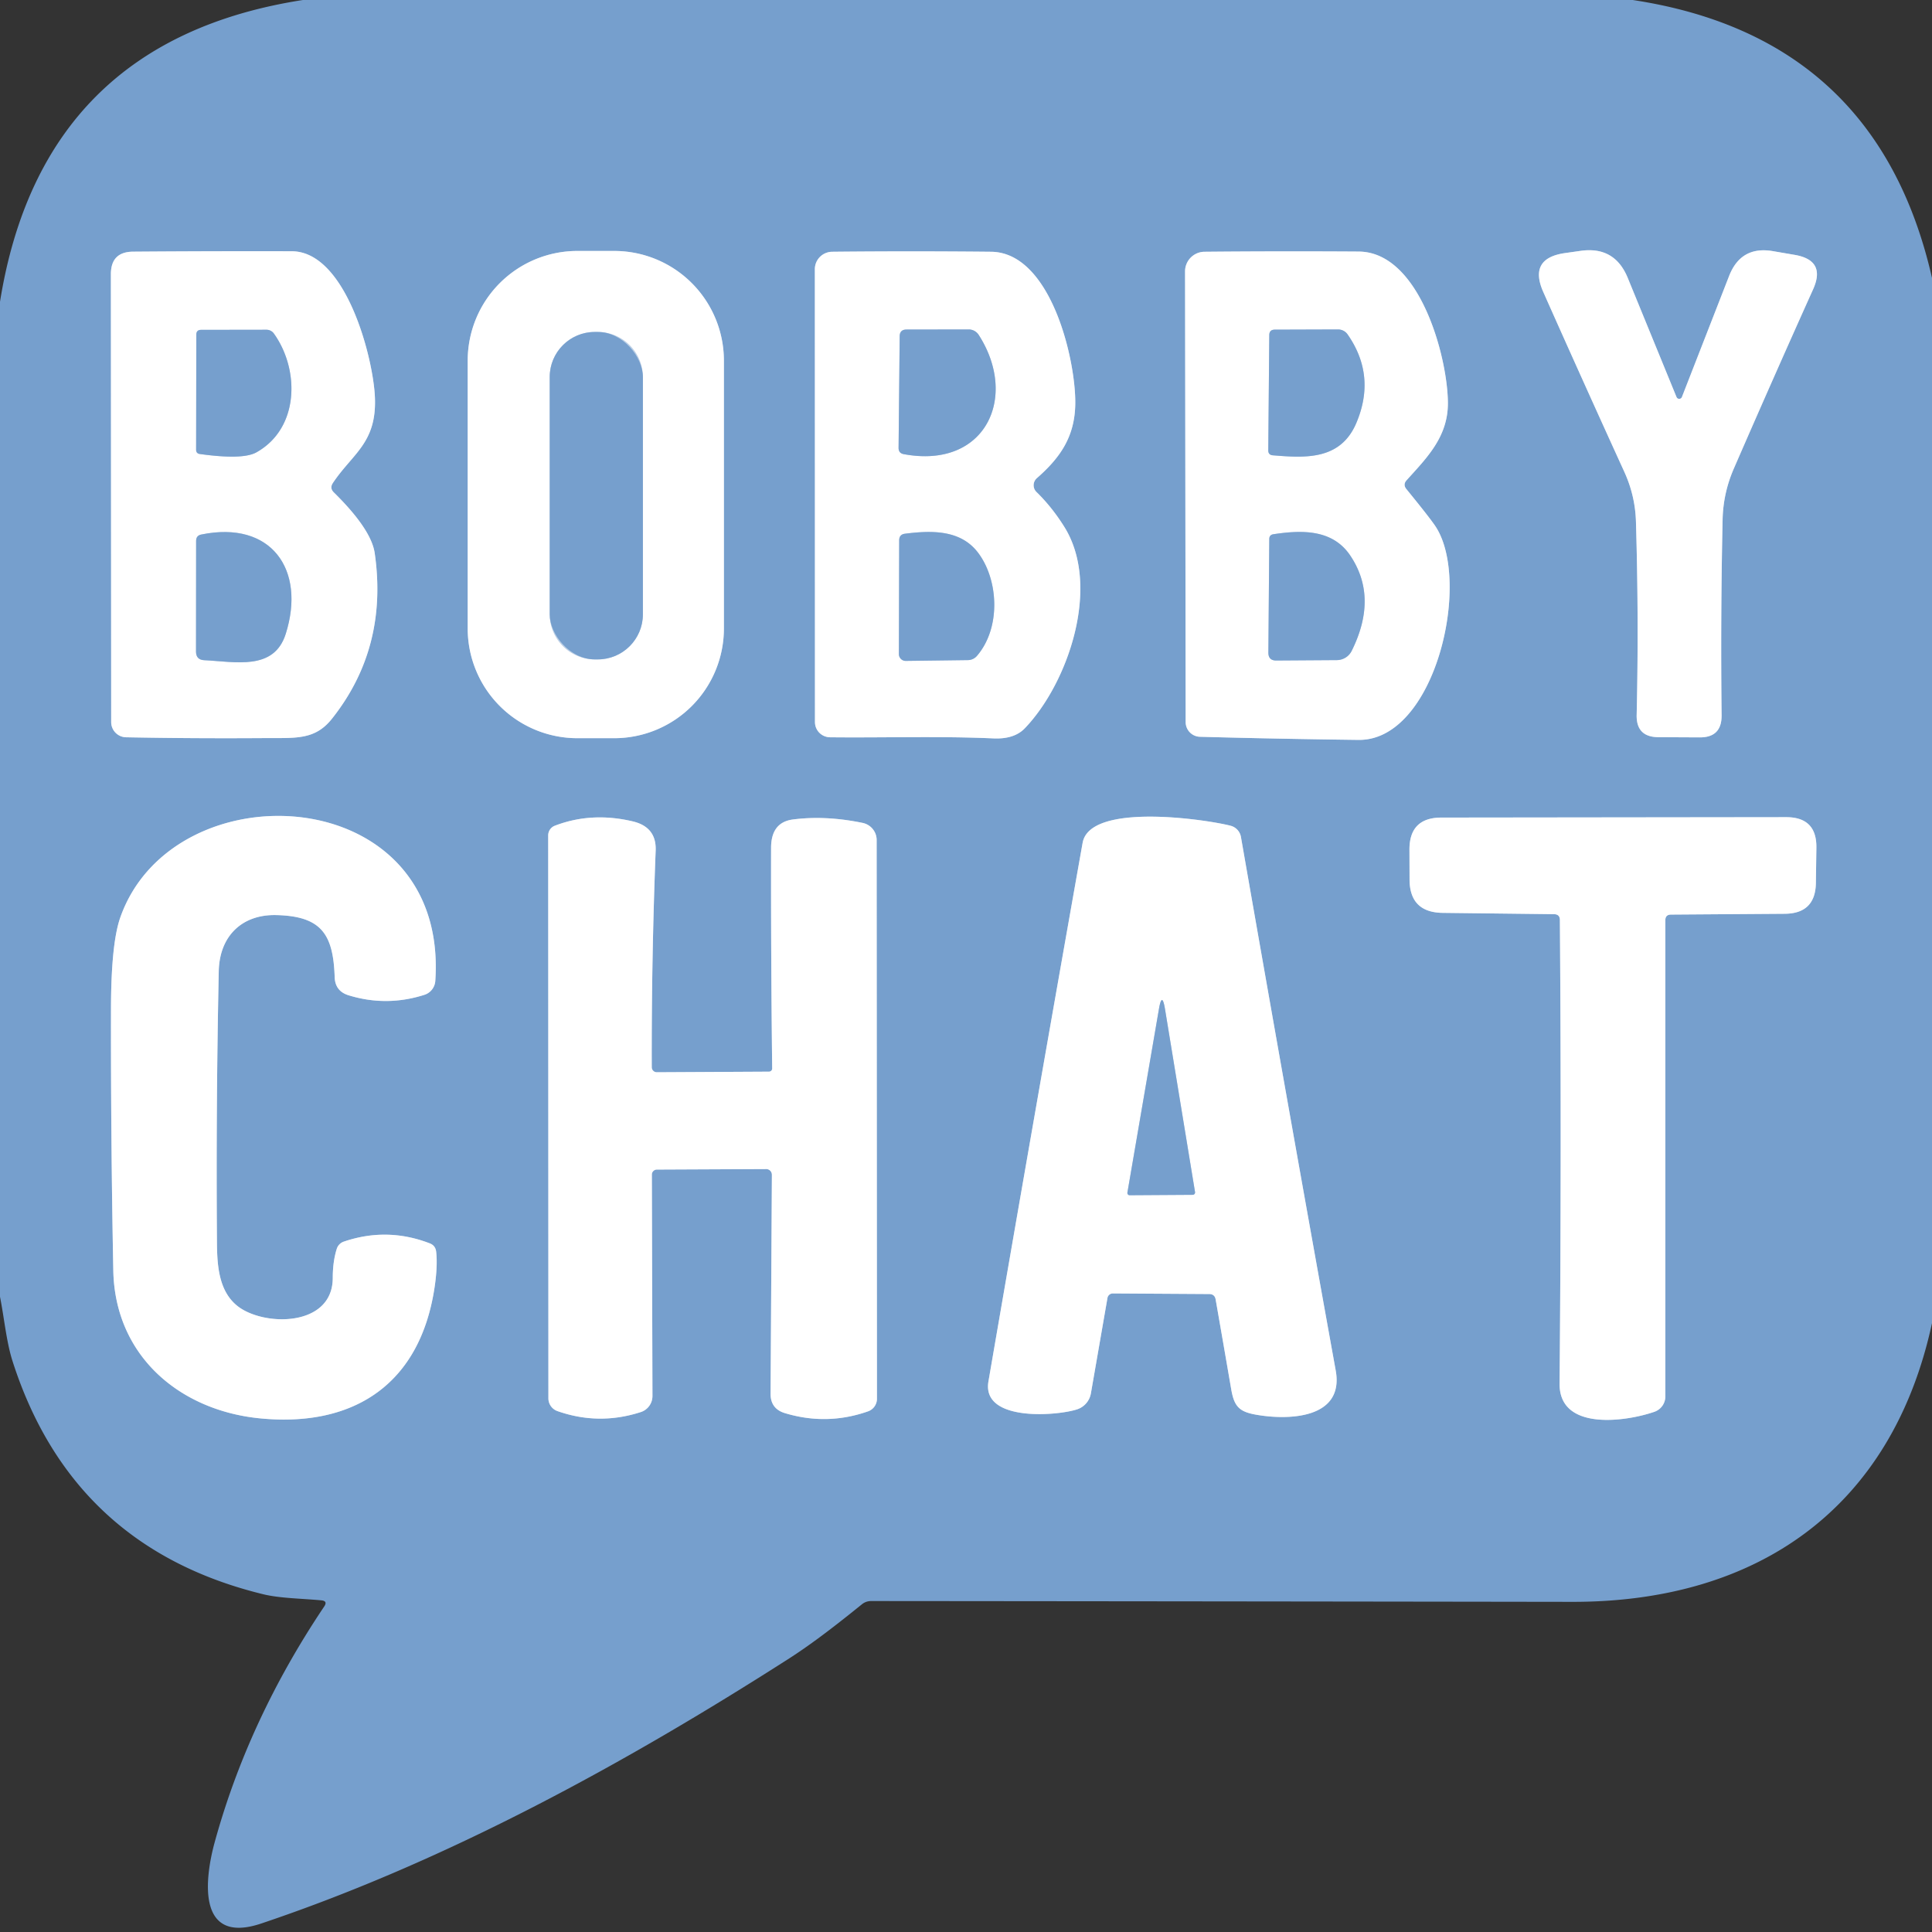 <?xml version="1.0" encoding="UTF-8" standalone="no"?>
<!DOCTYPE svg PUBLIC "-//W3C//DTD SVG 1.1//EN" "http://www.w3.org/Graphics/SVG/1.1/DTD/svg11.dtd">
<svg xmlns="http://www.w3.org/2000/svg" version="1.1" viewBox="0.00 0.00 192.00 192.00">
<rect x="0.00" y="0.00" width="192.00" height="192.00" fill="#333333" stroke="none"/>
<g stroke-width="2.00" fill="none" stroke-linecap="butt">
<path stroke="#bbcfe6" vector-effect="non-scaling-stroke" d="
  M 71.94 35.84
  A 10.90 10.90 0.0 0 0 61.04 24.94
  L 57.38 24.94
  A 10.90 10.90 0.0 0 0 46.48 35.84
  L 46.48 62.46
  A 10.90 10.90 0.0 0 0 57.38 73.36
  L 61.04 73.36
  A 10.90 10.90 0.0 0 0 71.94 62.46
  L 71.94 35.84"
/>
<path stroke="#bbcfe6" vector-effect="non-scaling-stroke" d="
  M 33.08 48.00
  C 35.03 45.07 37.44 44.04 37.26 39.51
  C 37.10 35.54 34.37 24.99 29.00 24.97
  Q 21.15 24.95 13.24 25.01
  Q 11.02 25.02 11.02 27.25
  L 11.05 71.76
  A 1.51 1.51 0.0 0 0 12.53 73.27
  Q 19.23 73.40 26.31 73.35
  C 29.39 73.33 31.28 73.56 32.97 71.45
  Q 38.59 64.39 37.24 54.98
  Q 36.90 52.60 33.18 48.94
  Q 32.74 48.51 33.08 48.00"
/>
<path stroke="#bbcfe6" vector-effect="non-scaling-stroke" d="
  M 103.00 48.89
  A 0.94 0.93 -43.6 0 1 103.04 47.52
  C 105.37 45.48 106.81 43.40 106.86 40.15
  C 106.92 35.73 104.43 25.09 98.50 25.02
  Q 90.49 24.94 82.70 25.02
  A 1.74 1.73 -0.3 0 0 80.98 26.75
  L 80.99 71.76
  A 1.52 1.51 0.4 0 0 82.49 73.27
  C 87.83 73.33 93.29 73.14 98.71 73.38
  Q 100.80 73.48 101.86 72.36
  C 106.15 67.88 109.48 58.21 105.74 52.31
  Q 104.52 50.37 103.00 48.89"
/>
<path stroke="#bbcfe6" vector-effect="non-scaling-stroke" d="
  M 139.79 47.72
  C 141.77 45.52 143.92 43.42 143.89 40.01
  C 143.86 35.50 141.10 25.03 135.01 25.00
  Q 127.22 24.95 119.70 25.02
  A 1.95 1.95 0.0 0 0 117.77 26.97
  L 117.83 71.76
  A 1.46 1.46 0.0 0 0 119.26 73.22
  Q 127.01 73.43 135.00 73.53
  C 142.62 73.63 146.27 57.84 142.67 52.33
  Q 142.12 51.49 139.76 48.60
  Q 139.40 48.15 139.79 47.72"
/>
<path stroke="#bbcfe6" vector-effect="non-scaling-stroke" d="
  M 166.61 39.46
  L 161.76 27.61
  Q 160.46 24.45 157.08 24.93
  L 155.53 25.15
  Q 151.87 25.67 153.38 29.04
  Q 157.28 37.81 161.41 46.86
  Q 162.51 49.26 162.58 51.87
  Q 162.87 61.60 162.65 71.05
  Q 162.60 73.24 164.80 73.26
  L 168.92 73.28
  Q 171.11 73.29 171.09 71.09
  Q 170.98 61.24 171.19 51.67
  Q 171.24 48.99 172.33 46.51
  Q 176.27 37.45 180.18 28.76
  Q 181.49 25.87 178.36 25.33
  L 176.20 24.96
  Q 173.02 24.41 171.84 27.42
  L 167.15 39.45
  A 0.29 0.29 0.0 0 1 166.61 39.46"
/>
<path stroke="#bbcfe6" vector-effect="non-scaling-stroke" d="
  M 155.02 91.43
  Q 155.19 114.47 154.99 137.51
  C 154.95 142.25 161.61 141.28 164.42 140.30
  A 1.62 1.61 -9.7 0 0 165.50 138.78
  L 165.50 91.45
  Q 165.50 90.90 166.05 90.89
  L 177.38 90.81
  Q 180.41 90.78 180.46 87.76
  L 180.51 84.26
  Q 180.56 81.21 177.51 81.21
  L 143.25 81.25
  Q 140.06 81.25 140.07 84.44
  L 140.08 87.40
  Q 140.09 90.68 143.38 90.72
  L 154.44 90.85
  Q 155.02 90.86 155.02 91.43"
/>
<path stroke="#bbcfe6" vector-effect="non-scaling-stroke" d="
  M 21.74 96.50
  C 21.82 93.00 24.07 90.87 27.43 90.94
  C 31.94 91.04 33.12 92.83 33.26 97.11
  Q 33.31 98.50 34.64 98.91
  Q 38.42 100.07 42.19 98.86
  A 1.56 1.56 0.0 0 0 43.26 97.48
  C 44.61 77.52 17.20 76.23 11.95 91.19
  Q 11.03 93.82 11.03 100.41
  Q 11.01 113.33 11.26 126.25
  C 11.42 134.80 17.92 140.20 25.89 140.96
  C 35.24 141.86 41.85 137.49 43.22 127.71
  Q 43.50 125.68 43.34 124.36
  Q 43.26 123.77 42.70 123.56
  Q 38.47 121.93 34.17 123.39
  A 1.11 1.10 -0.6 0 0 33.47 124.10
  Q 33.07 125.36 33.07 127.00
  C 33.06 131.91 26.19 131.84 23.60 129.79
  C 21.73 128.31 21.58 125.74 21.56 123.50
  Q 21.46 110.00 21.74 96.50"
/>
<path stroke="#bbcfe6" vector-effect="non-scaling-stroke" d="
  M 64.77 106.06
  Q 64.74 95.28 65.16 84.51
  Q 65.24 82.19 62.89 81.63
  Q 58.78 80.66 55.14 82.06
  A 1.03 1.02 79.7 0 0 54.48 83.02
  L 54.50 138.97
  A 1.35 1.34 10.0 0 0 55.39 140.23
  Q 59.51 141.68 63.68 140.33
  A 1.68 1.67 81.2 0 0 64.84 138.73
  L 64.78 116.73
  A 0.50 0.50 0.0 0 1 65.27 116.23
  L 76.14 116.18
  A 0.57 0.56 89.5 0 1 76.71 116.75
  L 76.58 138.50
  Q 76.57 140.01 78.02 140.44
  Q 82.18 141.69 86.26 140.26
  A 1.33 1.32 -9.6 0 0 87.15 139.01
  L 87.12 83.48
  A 1.75 1.73 5.9 0 0 85.73 81.78
  Q 82.04 81.02 78.80 81.44
  Q 76.64 81.72 76.63 84.24
  Q 76.61 95.28 76.74 106.18
  A 0.32 0.31 -0.9 0 1 76.42 106.50
  L 65.28 106.56
  A 0.50 0.50 0.0 0 1 64.77 106.06"
/>
<path stroke="#bbcfe6" vector-effect="non-scaling-stroke" d="
  M 120.81 129.14
  Q 121.59 133.60 122.36 138.08
  C 122.66 139.83 123.20 140.31 124.88 140.60
  C 128.11 141.16 133.61 140.98 132.74 136.19
  Q 127.92 109.51 123.32 83.16
  A 1.40 1.39 2.0 0 0 122.29 82.06
  C 119.85 81.43 108.31 79.72 107.59 83.76
  Q 102.84 110.51 98.23 137.29
  C 97.54 141.35 105.16 140.70 107.07 140.05
  A 2.04 2.03 85.6 0 0 108.41 138.48
  L 110.06 128.98
  A 0.54 0.54 0.0 0 1 110.59 128.54
  L 120.18 128.60
  Q 120.72 128.61 120.81 129.14"
/>
<path stroke="#bbcfe6" vector-effect="non-scaling-stroke" d="
  M 63.89 37.47
  A 4.48 4.48 0.0 0 0 59.41 32.99
  L 59.11 32.99
  A 4.48 4.48 0.0 0 0 54.63 37.47
  L 54.63 61.05
  A 4.48 4.48 0.0 0 0 59.11 65.53
  L 59.41 65.53
  A 4.48 4.48 0.0 0 0 63.89 61.05
  L 63.89 37.47"
/>
<path stroke="#bbcfe6" vector-effect="non-scaling-stroke" d="
  M 25.47 44.96
  C 29.75 42.58 29.80 36.75 27.22 33.15
  A 0.91 0.90 -17.5 0 0 26.48 32.77
  L 19.99 32.78
  Q 19.51 32.78 19.51 33.26
  L 19.49 44.69
  Q 19.49 45.07 19.87 45.12
  Q 24.12 45.71 25.47 44.96"
/>
<path stroke="#bbcfe6" vector-effect="non-scaling-stroke" d="
  M 20.30 65.61
  C 23.41 65.76 27.24 66.68 28.40 62.98
  C 30.41 56.60 26.95 51.70 20.01 53.12
  Q 19.49 53.22 19.49 53.75
  L 19.48 64.75
  Q 19.48 65.57 20.30 65.61"
/>
<path stroke="#bbcfe6" vector-effect="non-scaling-stroke" d="
  M 89.80 45.13
  C 97.93 46.65 101.25 39.47 97.26 33.28
  A 1.18 1.18 0.0 0 0 96.27 32.74
  L 90.09 32.75
  Q 89.42 32.75 89.41 33.41
  L 89.30 44.52
  Q 89.30 45.03 89.80 45.13"
/>
<path stroke="#bbcfe6" vector-effect="non-scaling-stroke" d="
  M 90.01 65.68
  L 96.18 65.60
  A 1.21 1.19 -69.1 0 0 97.08 65.19
  C 99.50 62.39 99.24 57.58 97.17 54.89
  C 95.43 52.63 92.55 52.71 89.94 53.04
  Q 89.36 53.11 89.36 53.70
  L 89.33 65.00
  A 0.68 0.68 0.0 0 0 90.01 65.68"
/>
<path stroke="#bbcfe6" vector-effect="non-scaling-stroke" d="
  M 134.78 42.06
  Q 136.79 37.34 133.92 33.23
  A 1.17 1.14 -16.9 0 0 132.97 32.74
  L 126.69 32.76
  Q 126.14 32.76 126.14 33.31
  L 126.04 44.74
  Q 126.03 45.22 126.51 45.25
  C 129.71 45.51 133.20 45.75 134.78 42.06"
/>
<path stroke="#bbcfe6" vector-effect="non-scaling-stroke" d="
  M 134.33 64.68
  Q 136.99 59.33 134.16 55.17
  C 132.39 52.58 129.35 52.67 126.56 53.09
  Q 126.14 53.15 126.14 53.57
  L 126.05 64.84
  Q 126.04 65.65 126.84 65.64
  L 132.86 65.60
  A 1.66 1.65 12.8 0 0 134.33 64.68"
/>
<path stroke="#bbcfe6" vector-effect="non-scaling-stroke" d="
  M 118.76 118.46
  L 115.78 100.30
  Q 115.48 98.47 115.17 100.30
  L 112.04 118.52
  A 0.23 0.22 -85.6 0 0 112.26 118.78
  L 118.54 118.74
  A 0.24 0.23 83.6 0 0 118.76 118.46"
/>
</g>
<path fill="#769fcd" d="
  M 30.10 0.00
  L 162.26 0.00
  Q 186.55 3.68 192.00 27.62
  L 192.00 131.49
  C 188.00 149.99 174.57 159.22 156.25 159.19
  Q 121.43 159.14 86.58 159.11
  Q 86.06 159.11 85.66 159.43
  C 83.32 161.32 80.89 163.23 78.45 164.80
  C 62.13 175.25 44.40 184.96 25.98 191.15
  C 19.43 193.36 20.40 186.50 21.33 183.10
  Q 24.68 170.88 32.22 159.65
  Q 32.59 159.10 31.93 159.04
  C 30.03 158.86 27.83 158.84 26.18 158.44
  Q 7.18 153.82 1.24 135.25
  C 0.63 133.33 0.42 130.98 0.00 128.87
  L 0.00 29.99
  Q 4.16 4.03 30.10 0.00
  Z
  M 71.94 35.84
  A 10.90 10.90 0.0 0 0 61.04 24.94
  L 57.38 24.94
  A 10.90 10.90 0.0 0 0 46.48 35.84
  L 46.48 62.46
  A 10.90 10.90 0.0 0 0 57.38 73.36
  L 61.04 73.36
  A 10.90 10.90 0.0 0 0 71.94 62.46
  L 71.94 35.84
  Z
  M 33.08 48.00
  C 35.03 45.07 37.44 44.04 37.26 39.51
  C 37.10 35.54 34.37 24.99 29.00 24.97
  Q 21.15 24.95 13.24 25.01
  Q 11.02 25.02 11.02 27.25
  L 11.05 71.76
  A 1.51 1.51 0.0 0 0 12.53 73.27
  Q 19.23 73.40 26.31 73.35
  C 29.39 73.33 31.28 73.56 32.97 71.45
  Q 38.59 64.39 37.24 54.98
  Q 36.90 52.60 33.18 48.94
  Q 32.74 48.51 33.08 48.00
  Z
  M 103.00 48.89
  A 0.94 0.93 -43.6 0 1 103.04 47.52
  C 105.37 45.48 106.81 43.40 106.86 40.15
  C 106.92 35.73 104.43 25.09 98.50 25.02
  Q 90.49 24.94 82.70 25.02
  A 1.74 1.73 -0.3 0 0 80.98 26.75
  L 80.99 71.76
  A 1.52 1.51 0.4 0 0 82.49 73.27
  C 87.83 73.33 93.29 73.14 98.71 73.38
  Q 100.80 73.48 101.86 72.36
  C 106.15 67.88 109.48 58.21 105.74 52.31
  Q 104.52 50.37 103.00 48.89
  Z
  M 139.79 47.72
  C 141.77 45.52 143.92 43.42 143.89 40.01
  C 143.86 35.50 141.10 25.03 135.01 25.00
  Q 127.22 24.95 119.70 25.02
  A 1.95 1.95 0.0 0 0 117.77 26.97
  L 117.83 71.76
  A 1.46 1.46 0.0 0 0 119.26 73.22
  Q 127.01 73.43 135.00 73.53
  C 142.62 73.63 146.27 57.84 142.67 52.33
  Q 142.12 51.49 139.76 48.60
  Q 139.40 48.15 139.79 47.72
  Z
  M 166.61 39.46
  L 161.76 27.61
  Q 160.46 24.45 157.08 24.93
  L 155.53 25.15
  Q 151.87 25.67 153.38 29.04
  Q 157.28 37.81 161.41 46.86
  Q 162.51 49.26 162.58 51.87
  Q 162.87 61.60 162.65 71.05
  Q 162.60 73.24 164.80 73.26
  L 168.92 73.28
  Q 171.11 73.29 171.09 71.09
  Q 170.98 61.24 171.19 51.67
  Q 171.24 48.99 172.33 46.51
  Q 176.27 37.45 180.18 28.76
  Q 181.49 25.87 178.36 25.33
  L 176.20 24.96
  Q 173.02 24.41 171.84 27.42
  L 167.15 39.45
  A 0.29 0.29 0.0 0 1 166.61 39.46
  Z
  M 155.02 91.43
  Q 155.19 114.47 154.99 137.51
  C 154.95 142.25 161.61 141.28 164.42 140.30
  A 1.62 1.61 -9.7 0 0 165.50 138.78
  L 165.50 91.45
  Q 165.50 90.90 166.05 90.89
  L 177.38 90.81
  Q 180.41 90.78 180.46 87.76
  L 180.51 84.26
  Q 180.56 81.21 177.51 81.21
  L 143.25 81.25
  Q 140.06 81.25 140.07 84.44
  L 140.08 87.40
  Q 140.09 90.68 143.38 90.72
  L 154.44 90.85
  Q 155.02 90.86 155.02 91.43
  Z
  M 21.74 96.50
  C 21.82 93.00 24.07 90.87 27.43 90.94
  C 31.94 91.04 33.12 92.83 33.26 97.11
  Q 33.31 98.50 34.64 98.91
  Q 38.42 100.07 42.19 98.86
  A 1.56 1.56 0.0 0 0 43.26 97.48
  C 44.61 77.52 17.20 76.23 11.95 91.19
  Q 11.03 93.82 11.03 100.41
  Q 11.01 113.33 11.26 126.25
  C 11.42 134.80 17.92 140.20 25.89 140.96
  C 35.24 141.86 41.85 137.49 43.22 127.71
  Q 43.50 125.68 43.34 124.36
  Q 43.26 123.77 42.70 123.56
  Q 38.47 121.93 34.17 123.39
  A 1.11 1.10 -0.6 0 0 33.47 124.10
  Q 33.07 125.36 33.07 127.00
  C 33.06 131.91 26.19 131.84 23.60 129.79
  C 21.73 128.31 21.58 125.74 21.56 123.50
  Q 21.46 110.00 21.74 96.50
  Z
  M 64.77 106.06
  Q 64.74 95.28 65.16 84.51
  Q 65.24 82.19 62.89 81.63
  Q 58.78 80.66 55.14 82.06
  A 1.03 1.02 79.7 0 0 54.48 83.02
  L 54.50 138.97
  A 1.35 1.34 10.0 0 0 55.39 140.23
  Q 59.51 141.68 63.68 140.33
  A 1.68 1.67 81.2 0 0 64.84 138.73
  L 64.78 116.73
  A 0.50 0.50 0.0 0 1 65.27 116.23
  L 76.14 116.18
  A 0.57 0.56 89.5 0 1 76.71 116.75
  L 76.58 138.50
  Q 76.57 140.01 78.02 140.44
  Q 82.18 141.69 86.26 140.26
  A 1.33 1.32 -9.6 0 0 87.15 139.01
  L 87.12 83.48
  A 1.75 1.73 5.9 0 0 85.73 81.78
  Q 82.04 81.02 78.80 81.44
  Q 76.64 81.72 76.63 84.24
  Q 76.61 95.28 76.74 106.18
  A 0.32 0.31 -0.9 0 1 76.42 106.50
  L 65.28 106.56
  A 0.50 0.50 0.0 0 1 64.77 106.06
  Z
  M 120.81 129.14
  Q 121.59 133.60 122.36 138.08
  C 122.66 139.83 123.20 140.31 124.88 140.60
  C 128.11 141.16 133.61 140.98 132.74 136.19
  Q 127.92 109.51 123.32 83.16
  A 1.40 1.39 2.0 0 0 122.29 82.06
  C 119.85 81.43 108.31 79.72 107.59 83.76
  Q 102.84 110.51 98.23 137.29
  C 97.54 141.35 105.16 140.70 107.07 140.05
  A 2.04 2.03 85.6 0 0 108.41 138.48
  L 110.06 128.98
  A 0.54 0.54 0.0 0 1 110.59 128.54
  L 120.18 128.60
  Q 120.72 128.61 120.81 129.14
  Z"
/>
<path fill="#ffffff" d="
  M 71.94 62.46
  A 10.90 10.90 0.0 0 1 61.04 73.36
  L 57.38 73.36
  A 10.90 10.90 0.0 0 1 46.48 62.46
  L 46.48 35.84
  A 10.90 10.90 0.0 0 1 57.38 24.94
  L 61.04 24.94
  A 10.90 10.90 0.0 0 1 71.94 35.84
  L 71.94 62.46
  Z
  M 63.89 37.47
  A 4.48 4.48 0.0 0 0 59.41 32.99
  L 59.11 32.99
  A 4.48 4.48 0.0 0 0 54.63 37.47
  L 54.63 61.05
  A 4.48 4.48 0.0 0 0 59.11 65.53
  L 59.41 65.53
  A 4.48 4.48 0.0 0 0 63.89 61.05
  L 63.89 37.47
  Z"
/>
<path fill="#ffffff" d="
  M 33.18 48.94
  Q 36.90 52.60 37.24 54.98
  Q 38.59 64.39 32.97 71.45
  C 31.28 73.56 29.39 73.33 26.31 73.35
  Q 19.23 73.40 12.53 73.27
  A 1.51 1.51 0.0 0 1 11.05 71.76
  L 11.02 27.25
  Q 11.02 25.02 13.24 25.01
  Q 21.15 24.95 29.00 24.97
  C 34.37 24.99 37.10 35.54 37.26 39.51
  C 37.44 44.04 35.03 45.07 33.08 48.00
  Q 32.74 48.51 33.18 48.94
  Z
  M 25.47 44.96
  C 29.75 42.58 29.80 36.75 27.22 33.15
  A 0.91 0.90 -17.5 0 0 26.48 32.77
  L 19.99 32.78
  Q 19.51 32.78 19.51 33.26
  L 19.49 44.69
  Q 19.49 45.07 19.87 45.12
  Q 24.12 45.71 25.47 44.96
  Z
  M 20.30 65.61
  C 23.41 65.76 27.24 66.68 28.40 62.98
  C 30.41 56.60 26.95 51.70 20.01 53.12
  Q 19.49 53.22 19.49 53.75
  L 19.48 64.75
  Q 19.48 65.57 20.30 65.61
  Z"
/>
<path fill="#ffffff" d="
  M 103.00 48.89
  Q 104.52 50.37 105.74 52.31
  C 109.48 58.21 106.15 67.88 101.86 72.36
  Q 100.80 73.48 98.71 73.38
  C 93.29 73.14 87.83 73.33 82.49 73.27
  A 1.52 1.51 0.4 0 1 80.99 71.76
  L 80.98 26.75
  A 1.74 1.73 -0.3 0 1 82.70 25.02
  Q 90.49 24.94 98.50 25.02
  C 104.43 25.09 106.92 35.73 106.86 40.15
  C 106.81 43.40 105.37 45.48 103.04 47.52
  A 0.94 0.93 -43.6 0 0 103.00 48.89
  Z
  M 89.80 45.13
  C 97.93 46.65 101.25 39.47 97.26 33.28
  A 1.18 1.18 0.0 0 0 96.27 32.74
  L 90.09 32.75
  Q 89.42 32.75 89.41 33.41
  L 89.30 44.52
  Q 89.30 45.03 89.80 45.13
  Z
  M 90.01 65.68
  L 96.18 65.60
  A 1.21 1.19 -69.1 0 0 97.08 65.19
  C 99.50 62.39 99.24 57.58 97.17 54.89
  C 95.43 52.63 92.55 52.71 89.94 53.04
  Q 89.36 53.11 89.36 53.70
  L 89.33 65.00
  A 0.68 0.68 0.0 0 0 90.01 65.68
  Z"
/>
<path fill="#ffffff" d="
  M 139.76 48.60
  Q 142.12 51.49 142.67 52.33
  C 146.27 57.84 142.62 73.63 135.00 73.53
  Q 127.01 73.43 119.26 73.22
  A 1.46 1.46 0.0 0 1 117.83 71.76
  L 117.77 26.97
  A 1.95 1.95 0.0 0 1 119.70 25.02
  Q 127.22 24.95 135.01 25.00
  C 141.10 25.03 143.86 35.50 143.89 40.01
  C 143.92 43.42 141.77 45.52 139.79 47.72
  Q 139.40 48.15 139.76 48.60
  Z
  M 134.78 42.06
  Q 136.79 37.34 133.92 33.23
  A 1.17 1.14 -16.9 0 0 132.97 32.74
  L 126.69 32.76
  Q 126.14 32.76 126.14 33.31
  L 126.04 44.74
  Q 126.03 45.22 126.51 45.25
  C 129.71 45.51 133.20 45.75 134.78 42.06
  Z
  M 134.33 64.68
  Q 136.99 59.33 134.16 55.17
  C 132.39 52.58 129.35 52.67 126.56 53.09
  Q 126.14 53.15 126.14 53.57
  L 126.05 64.84
  Q 126.04 65.65 126.84 65.64
  L 132.86 65.60
  A 1.66 1.65 12.8 0 0 134.33 64.68
  Z"
/>
<path fill="#ffffff" d="
  M 166.61 39.46
  A 0.29 0.29 0.0 0 0 167.15 39.45
  L 171.84 27.42
  Q 173.02 24.41 176.20 24.96
  L 178.36 25.33
  Q 181.49 25.87 180.18 28.76
  Q 176.27 37.45 172.33 46.51
  Q 171.24 48.99 171.19 51.67
  Q 170.98 61.24 171.09 71.09
  Q 171.11 73.29 168.92 73.28
  L 164.80 73.26
  Q 162.60 73.24 162.65 71.05
  Q 162.87 61.60 162.58 51.87
  Q 162.51 49.26 161.41 46.86
  Q 157.28 37.81 153.38 29.04
  Q 151.87 25.67 155.53 25.15
  L 157.08 24.93
  Q 160.46 24.45 161.76 27.61
  L 166.61 39.46
  Z"
/>
<path fill="#769fcd" d="
  M 27.22 33.15
  C 29.80 36.75 29.75 42.58 25.47 44.96
  Q 24.12 45.71 19.87 45.12
  Q 19.49 45.07 19.49 44.69
  L 19.51 33.26
  Q 19.51 32.78 19.99 32.78
  L 26.48 32.77
  A 0.91 0.90 -17.5 0 1 27.22 33.15
  Z"
/>
<path fill="#769fcd" d="
  M 97.26 33.28
  C 101.25 39.47 97.93 46.65 89.80 45.13
  Q 89.30 45.03 89.30 44.52
  L 89.41 33.41
  Q 89.42 32.75 90.09 32.75
  L 96.27 32.74
  A 1.18 1.18 0.0 0 1 97.26 33.28
  Z"
/>
<path fill="#769fcd" d="
  M 134.78 42.06
  C 133.20 45.75 129.71 45.51 126.51 45.25
  Q 126.03 45.22 126.04 44.74
  L 126.14 33.31
  Q 126.14 32.76 126.69 32.76
  L 132.97 32.74
  A 1.17 1.14 -16.9 0 1 133.92 33.23
  Q 136.79 37.34 134.78 42.06
  Z"
/>
<rect fill="#769fcd" x="54.63" y="32.99" width="9.26" height="32.54" rx="4.48"/>
<path fill="#769fcd" d="
  M 20.30 65.61
  Q 19.48 65.57 19.48 64.75
  L 19.49 53.75
  Q 19.49 53.22 20.01 53.12
  C 26.95 51.70 30.41 56.60 28.40 62.98
  C 27.24 66.68 23.41 65.76 20.30 65.61
  Z"
/>
<path fill="#769fcd" d="
  M 90.01 65.68
  A 0.68 0.68 0.0 0 1 89.33 65.00
  L 89.36 53.70
  Q 89.36 53.11 89.94 53.04
  C 92.55 52.71 95.43 52.63 97.17 54.89
  C 99.24 57.58 99.50 62.39 97.08 65.19
  A 1.21 1.19 -69.1 0 1 96.18 65.60
  L 90.01 65.68
  Z"
/>
<path fill="#769fcd" d="
  M 134.33 64.68
  A 1.66 1.65 12.8 0 1 132.86 65.60
  L 126.84 65.64
  Q 126.04 65.65 126.05 64.84
  L 126.14 53.57
  Q 126.14 53.15 126.56 53.09
  C 129.35 52.67 132.39 52.58 134.16 55.17
  Q 136.99 59.33 134.33 64.68
  Z"
/>
<path fill="#ffffff" d="
  M 154.44 90.85
  L 143.38 90.72
  Q 140.09 90.68 140.08 87.40
  L 140.07 84.44
  Q 140.06 81.25 143.25 81.25
  L 177.51 81.21
  Q 180.56 81.21 180.51 84.26
  L 180.46 87.76
  Q 180.41 90.78 177.38 90.81
  L 166.05 90.89
  Q 165.50 90.90 165.50 91.45
  L 165.50 138.78
  A 1.62 1.61 -9.7 0 1 164.42 140.30
  C 161.61 141.28 154.95 142.25 154.99 137.51
  Q 155.19 114.47 155.02 91.43
  Q 155.02 90.86 154.44 90.85
  Z"
/>
<path fill="#ffffff" d="
  M 27.43 90.94
  C 24.07 90.87 21.82 93.00 21.74 96.50
  Q 21.46 110.00 21.56 123.50
  C 21.58 125.74 21.73 128.31 23.60 129.79
  C 26.19 131.84 33.06 131.91 33.07 127.00
  Q 33.07 125.36 33.47 124.10
  A 1.11 1.10 -0.6 0 1 34.17 123.39
  Q 38.47 121.93 42.70 123.56
  Q 43.26 123.77 43.34 124.36
  Q 43.50 125.68 43.22 127.71
  C 41.85 137.49 35.24 141.86 25.89 140.96
  C 17.92 140.20 11.42 134.80 11.26 126.25
  Q 11.01 113.33 11.03 100.41
  Q 11.03 93.82 11.95 91.19
  C 17.20 76.23 44.61 77.52 43.26 97.48
  A 1.56 1.56 0.0 0 1 42.19 98.86
  Q 38.42 100.07 34.64 98.91
  Q 33.31 98.50 33.26 97.11
  C 33.12 92.83 31.94 91.04 27.43 90.94
  Z"
/>
<path fill="#ffffff" d="
  M 65.28 106.56
  L 76.42 106.50
  A 0.32 0.31 -0.9 0 0 76.74 106.18
  Q 76.61 95.28 76.63 84.24
  Q 76.64 81.72 78.80 81.44
  Q 82.04 81.02 85.73 81.78
  A 1.75 1.73 5.9 0 1 87.12 83.48
  L 87.15 139.01
  A 1.33 1.32 -9.6 0 1 86.26 140.26
  Q 82.18 141.69 78.02 140.44
  Q 76.57 140.01 76.58 138.50
  L 76.71 116.75
  A 0.57 0.56 89.5 0 0 76.14 116.18
  L 65.27 116.23
  A 0.50 0.50 0.0 0 0 64.78 116.73
  L 64.84 138.73
  A 1.68 1.67 81.2 0 1 63.68 140.33
  Q 59.51 141.68 55.39 140.23
  A 1.35 1.34 10.0 0 1 54.50 138.97
  L 54.48 83.02
  A 1.03 1.02 79.7 0 1 55.14 82.06
  Q 58.78 80.66 62.89 81.63
  Q 65.24 82.19 65.16 84.51
  Q 64.74 95.28 64.77 106.06
  A 0.50 0.50 0.0 0 0 65.28 106.56
  Z"
/>
<path fill="#ffffff" d="
  M 120.18 128.60
  L 110.59 128.54
  A 0.54 0.54 0.0 0 0 110.06 128.98
  L 108.41 138.48
  A 2.04 2.03 85.6 0 1 107.07 140.05
  C 105.16 140.70 97.54 141.35 98.23 137.29
  Q 102.84 110.51 107.59 83.76
  C 108.31 79.72 119.85 81.43 122.29 82.06
  A 1.40 1.39 2.0 0 1 123.32 83.16
  Q 127.92 109.51 132.74 136.19
  C 133.61 140.98 128.11 141.16 124.88 140.60
  C 123.20 140.31 122.66 139.83 122.36 138.08
  Q 121.59 133.60 120.81 129.14
  Q 120.72 128.61 120.18 128.60
  Z
  M 118.76 118.46
  L 115.78 100.30
  Q 115.48 98.47 115.17 100.30
  L 112.04 118.52
  A 0.23 0.22 -85.6 0 0 112.26 118.78
  L 118.54 118.74
  A 0.24 0.23 83.6 0 0 118.76 118.46
  Z"
/>
<path fill="#769fcd" d="
  M 118.76 118.46
  A 0.24 0.23 83.6 0 1 118.54 118.74
  L 112.26 118.78
  A 0.23 0.22 -85.6 0 1 112.04 118.52
  L 115.17 100.30
  Q 115.48 98.47 115.78 100.30
  L 118.76 118.46
  Z"
/>
</svg>
